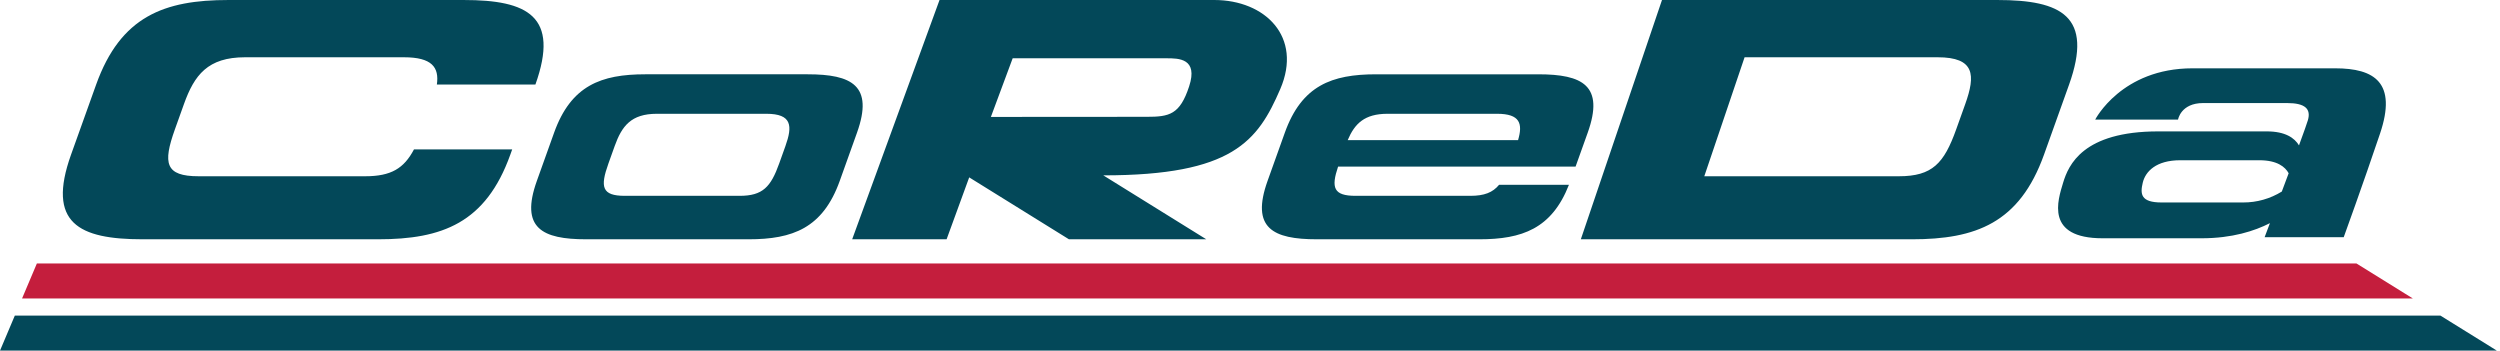 <svg width="306" height="43" viewBox="0 0 306 43" xmlns="http://www.w3.org/2000/svg">
<path d="M0 42.916L1.813 38.632H298.713L305.615 42.916H0Z" fill="#034859" />
<path d="M2.699 36.536L4.512 32.251H288.434L295.337 36.536H2.699Z" fill="#C41E3D" />
<path d="M96.134 17.884L95.373 20.012C94.346 22.879 93.363 23.97 90.532 23.97H76.479C73.649 23.97 73.446 22.879 74.472 20.012L75.234 17.884C76.114 15.427 77.243 13.927 80.398 13.927H93.802C96.957 13.927 97.013 15.427 96.134 17.884ZM98.856 9.094H78.979C73.589 9.094 69.892 10.458 67.821 16.244L65.711 22.139C63.64 27.926 66.359 29.289 71.75 29.289H91.628C97.02 29.289 100.715 27.926 102.786 22.139L104.896 16.245C106.966 10.458 104.247 9.094 98.856 9.094ZM145.549 10.578C144.419 14.024 143.125 14.298 140.378 14.298C138.518 14.298 121.284 14.311 121.284 14.311L123.951 7.134H142.801C144.256 7.134 146.681 7.134 145.549 10.578ZM148.621 0H114.998L104.306 29.29H115.863L118.63 21.71L130.841 29.29H147.651L135.044 21.464C150.883 21.464 153.954 17.274 156.703 10.902C159.451 4.532 154.875 0 148.621 0ZM50.673 18.283C49.436 20.625 47.865 21.574 44.696 21.574H24.318C20.212 21.574 19.92 19.992 21.407 15.834L22.512 12.748C23.787 9.185 25.425 7.01 29.999 7.01H49.439C52.871 7.01 53.774 8.235 53.472 10.351H65.533C68.523 1.977 64.58 0.001 56.769 0.001H27.941C20.123 0.001 14.764 1.979 11.761 10.371L8.699 18.919C5.695 27.311 9.639 29.289 17.458 29.289H46.285C54.103 29.289 59.463 27.311 62.466 18.919L62.694 18.283H50.673ZM164.959 17.152C165.811 15.134 167.01 13.927 169.837 13.927H183.242C186.069 13.927 186.404 15.134 185.812 17.152H164.959ZM188.295 9.095H168.419C163.027 9.095 159.332 10.458 157.261 16.245L155.151 22.139C153.081 27.925 155.799 29.289 161.19 29.289H181.068C186.303 29.289 189.935 27.991 192.038 22.619H183.488C182.71 23.563 181.68 23.97 179.972 23.97H165.919C163.218 23.97 162.912 22.973 163.782 20.391H192.851L194.335 16.245C196.405 10.458 193.687 9.095 188.295 9.095ZM240.543 12.748L239.438 15.834C237.95 19.993 236.525 21.574 232.418 21.574H208.605L213.537 7.01H237.163C241.738 7.01 241.818 9.185 240.543 12.748ZM244.492 0.001H203.428L193.493 29.29H234.008C241.827 29.29 247.187 27.311 250.19 18.92L253.25 10.371C256.253 1.98 252.31 0.001 244.492 0.001ZM274.572 24.782H264.563C262.012 24.782 261.947 23.735 262.273 22.362C262.6 20.988 263.909 19.614 266.853 19.614H276.535C278.742 19.614 279.708 20.432 280.132 21.206L279.294 23.446C277.876 24.324 276.24 24.787 274.572 24.782ZM285.824 8.362H268.358C259.657 8.362 256.451 14.642 256.451 14.642H266.591C266.591 14.642 266.918 12.614 269.666 12.614H279.936C282.16 12.614 282.881 13.334 282.488 14.707C282.383 15.072 281.96 16.256 281.396 17.794C280.843 16.876 279.716 16.082 277.45 16.082H264.17C254.947 16.082 253.18 20.202 252.526 22.362C251.872 24.521 250.302 29.165 257.366 29.165H269.469C273.222 29.165 275.966 28.268 277.84 27.312L277.189 29.034H286.871C286.871 29.034 289.226 22.558 291.319 16.343C293.412 10.128 290.664 8.362 285.824 8.362Z" fill="#034859" />
</svg>
